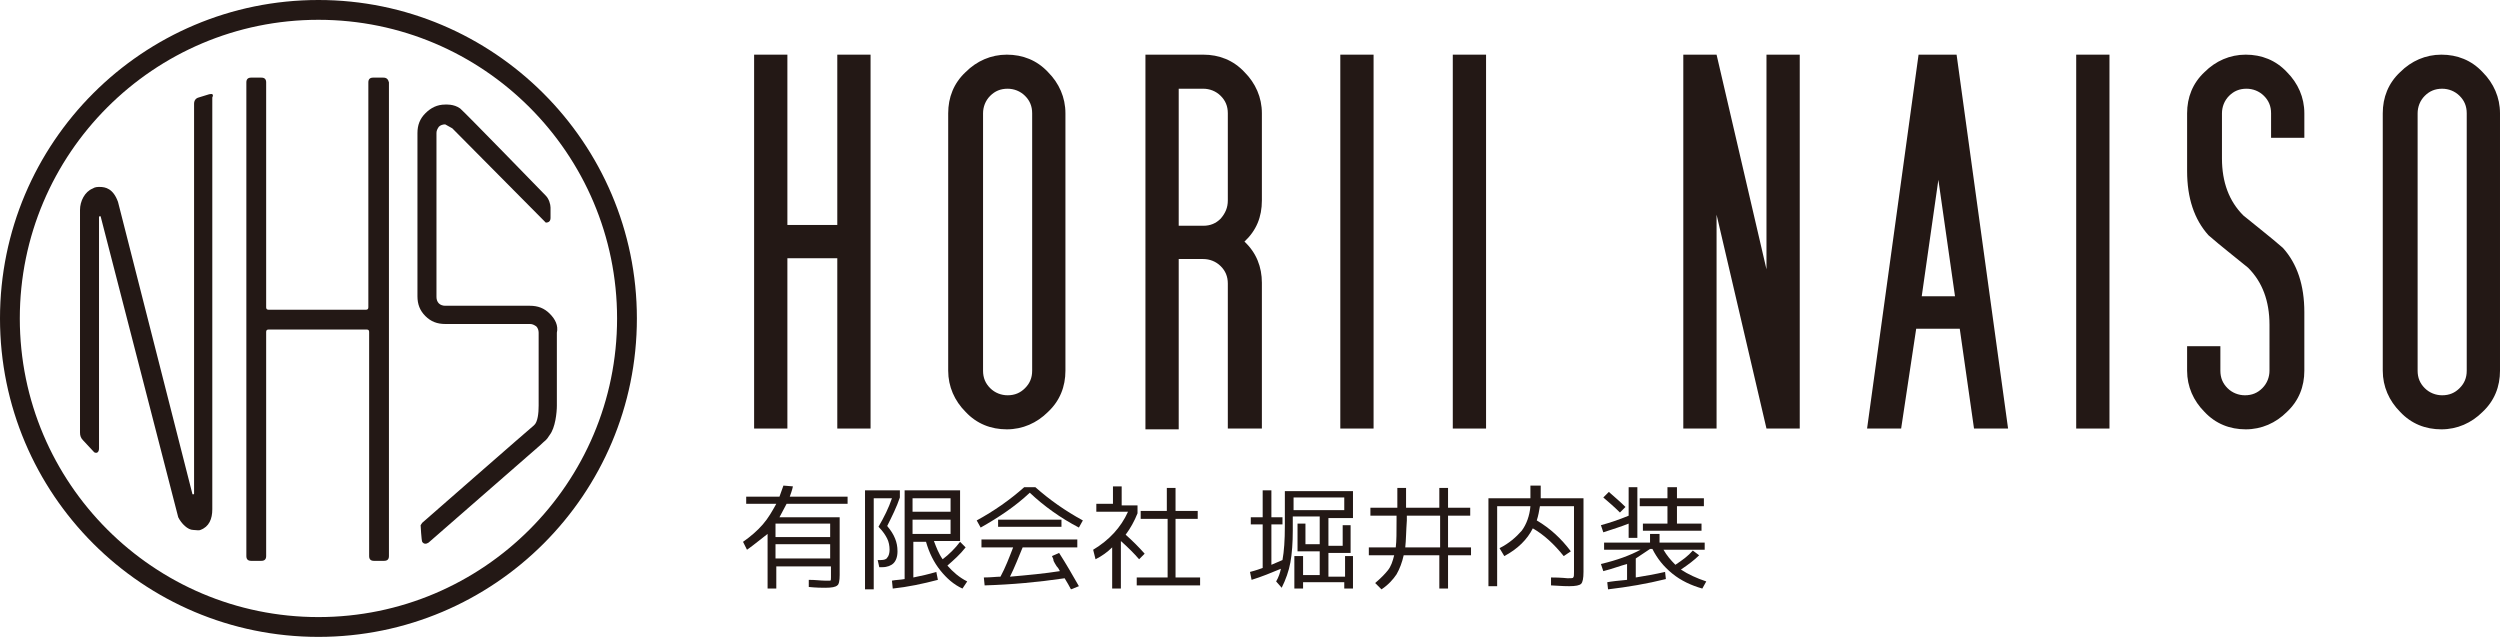 <?xml version="1.0" encoding="UTF-8"?> <!-- Generator: Adobe Illustrator 24.3.0, SVG Export Plug-In . SVG Version: 6.00 Build 0) --> <svg xmlns="http://www.w3.org/2000/svg" xmlns:xlink="http://www.w3.org/1999/xlink" version="1.1" id="レイヤー_1" x="0px" y="0px" viewBox="0 0 315.6 80.4" style="enable-background:new 0 0 315.6 80.4;" xml:space="preserve"> <style type="text/css"> .st0{fill:#231815;} </style> <g> <g> <g> <g> <g> <g> <path class="st0" d="M109.9,54.1h-4.2V32.6h-6.3v21.5h-4.2V6.9h4.2v21.5h6.3V6.9h4.2V54.1z"></path> <path class="st0" d="M134.5,46.8c0,2-0.7,3.8-2.2,5.2c-1.4,1.4-3.2,2.2-5.2,2.2c-2,0-3.8-0.7-5.2-2.2 c-1.4-1.4-2.2-3.2-2.2-5.2V14.3c0-2,0.7-3.8,2.2-5.2c1.4-1.4,3.2-2.2,5.2-2.2c2,0,3.8,0.7,5.2,2.2c1.4,1.4,2.2,3.2,2.2,5.2 V46.8z M130.3,46.8V14.3c0-0.9-0.3-1.6-0.9-2.2c-0.6-0.6-1.4-0.9-2.2-0.9c-0.9,0-1.6,0.3-2.2,0.9c-0.6,0.6-0.9,1.4-0.9,2.2 v32.5c0,0.9,0.3,1.6,0.9,2.2c0.6,0.6,1.4,0.9,2.2,0.9c0.9,0,1.6-0.3,2.2-0.9C130,48.4,130.3,47.7,130.3,46.8z"></path> <path class="st0" d="M159.2,54.1H155V35.8c0-0.9-0.3-1.6-0.9-2.2c-0.6-0.6-1.4-0.9-2.2-0.9h-3.1v21.5h-4.2V6.9h7.3 c2,0,3.8,0.7,5.2,2.2c1.4,1.4,2.2,3.2,2.2,5.2v11c0,2.1-0.7,3.8-2.2,5.2c1.5,1.4,2.2,3.2,2.2,5.2V54.1z M155,25.3v-11 c0-0.9-0.3-1.6-0.9-2.2c-0.6-0.6-1.4-0.9-2.2-0.9h-3.1v17.3h3.1c0.9,0,1.6-0.3,2.2-0.9C154.7,26.9,155,26.2,155,25.3z"></path> <path class="st0" d="M173.4,54.1h-4.2V6.9h4.2V54.1z"></path> <path class="st0" d="M187.6,54.1h-4.2V6.9h4.2V54.1z"></path> <path class="st0" d="M227.2,54.1H223l-6.3-27v27h-4.2V6.9h4.2L223,34V6.9h4.2V54.1z"></path> <path class="st0" d="M253.5,54.1h-4.3l-1.8-12.6h-5.5L240,54.1h-4.3l6.5-47.2h4.8L253.5,54.1z M246.8,37.4l-2.1-14.7 l-2.1,14.7H246.8z"></path> <path class="st0" d="M266.3,54.1h-4.2V6.9h4.2V54.1z"></path> <path class="st0" d="M290.9,46.8c0,2-0.7,3.8-2.2,5.2c-1.4,1.4-3.2,2.2-5.2,2.2c-2,0-3.8-0.7-5.2-2.2 c-1.4-1.4-2.2-3.2-2.2-5.2v-3.1h4.2v3.1c0,0.9,0.3,1.6,0.9,2.2c0.6,0.6,1.4,0.9,2.2,0.9c0.9,0,1.6-0.3,2.2-0.9 c0.6-0.6,0.9-1.4,0.9-2.2V41c0-3-0.9-5.4-2.7-7.2c-1.7-1.4-3.4-2.7-5-4.1c-1.8-2-2.7-4.7-2.7-8.1v-7.3c0-2,0.7-3.8,2.2-5.2 c1.4-1.4,3.2-2.2,5.2-2.2c2,0,3.8,0.7,5.2,2.2c1.4,1.4,2.2,3.2,2.2,5.2v3.1h-4.2v-3.1c0-0.9-0.3-1.6-0.9-2.2 c-0.6-0.6-1.4-0.9-2.2-0.9c-0.9,0-1.6,0.3-2.2,0.9c-0.6,0.6-0.9,1.4-0.9,2.2V20c0,3,0.9,5.4,2.7,7.2c1.7,1.4,3.4,2.7,5,4.1 c1.8,2,2.7,4.7,2.7,8.1V46.8z"></path> <path class="st0" d="M315.6,46.8c0,2-0.7,3.8-2.2,5.2c-1.4,1.4-3.2,2.2-5.2,2.2c-2,0-3.8-0.7-5.2-2.2 c-1.4-1.4-2.2-3.2-2.2-5.2V14.3c0-2,0.7-3.8,2.2-5.2c1.4-1.4,3.2-2.2,5.2-2.2c2,0,3.8,0.7,5.2,2.2c1.4,1.4,2.2,3.2,2.2,5.2 V46.8z M311.4,46.8V14.3c0-0.9-0.3-1.6-0.9-2.2c-0.6-0.6-1.4-0.9-2.2-0.9c-0.9,0-1.6,0.3-2.2,0.9c-0.6,0.6-0.9,1.4-0.9,2.2 v32.5c0,0.9,0.3,1.6,0.9,2.2c0.6,0.6,1.4,0.9,2.2,0.9c0.9,0,1.6-0.3,2.2-0.9C311.1,48.4,311.4,47.7,311.4,46.8z"></path> </g> </g> </g> </g> <g> <path class="st0" d="M40.2,0C18,0,0,18,0,40.2c0,22.2,18,40.2,40.2,40.2c22.2,0,40.2-18,40.2-40.2C80.4,18,62.3,0,40.2,0z M40.2,77.9C19.4,77.9,2.5,61,2.5,40.2c0-20.8,16.9-37.7,37.7-37.7c20.8,0,37.7,16.9,37.7,37.7C77.9,61,61,77.9,40.2,77.9z"></path> <path class="st0" d="M26.4,11.9l-1.3,0.4c-0.4,0.1-0.6,0.4-0.6,0.8v49.2c0,0.1,0,0.1-0.1,0.1c-0.1,0-0.1,0-0.1,0l-9.4-36.9 c-0.6-1.7-1.6-1.9-2.3-1.9c-0.3,0-0.6,0-0.9,0.2c-1,0.4-1.6,1.6-1.6,2.7v28.1c0,0.4,0.1,0.7,0.4,1l1.4,1.5 c0.4,0.2,0.6-0.1,0.6-0.5V27.4c0,0,0-0.1,0.1-0.1c0,0,0.1,0,0.1,0l9.8,38c0.4,0.8,1.2,1.6,1.9,1.6c0.3,0,0.7,0.1,0.9,0 c1.1-0.4,1.5-1.4,1.5-2.6v-52C27,11.9,26.8,11.8,26.4,11.9z"></path> <path class="st0" d="M48.4,9.8h-1.3c-0.4,0-0.6,0.2-0.6,0.6v28.4c0,0.2-0.1,0.3-0.3,0.3H33.9c-0.2,0-0.3-0.1-0.3-0.3V10.4 c0-0.4-0.2-0.6-0.6-0.6h-1.3c-0.4,0-0.6,0.2-0.6,0.6v59.8c0,0.4,0.2,0.6,0.6,0.6H33c0.4,0,0.6-0.2,0.6-0.6V41.9 c0-0.2,0.1-0.3,0.3-0.3h12.4c0.2,0,0.3,0.1,0.3,0.3v28.3c0,0.4,0.2,0.6,0.6,0.6h1.3c0.4,0,0.6-0.2,0.6-0.6V10.4 C49,10,48.8,9.8,48.4,9.8z"></path> <path class="st0" d="M69.4,39.6c-0.7-0.7-1.5-1-2.5-1H56.2c-0.3,0-0.6-0.1-0.8-0.3c-0.2-0.2-0.3-0.5-0.3-0.8V16.8 c0-0.3,0.1-0.5,0.3-0.8c0.2-0.2,0.5-0.3,0.8-0.3l0.9,0.5l11.8,11.9c0.4,0,0.6-0.2,0.6-0.6v-1.3c0-0.4-0.2-1.1-0.6-1.5 c0,0-10.1-10.4-10.8-11c-0.8-0.6-1.9-0.5-1.9-0.5c-1,0-1.8,0.4-2.5,1.1c-0.7,0.7-1,1.5-1,2.5v20.6c0,1,0.3,1.8,1,2.5 c0.7,0.7,1.5,1,2.5,1h10.7c0.3,0,0.5,0.1,0.8,0.3c0.2,0.2,0.3,0.5,0.3,0.8v9.2c0,0.9-0.1,2.1-0.6,2.5 c-0.5,0.4-14.1,12.3-14.1,12.3l-0.2,0.3c0,0,0.1,1.9,0.2,2.1c0.2,0.3,0.5,0.3,0.8,0.1l14.1-12.3c0.7-0.7,0.7-0.5,1.2-1.3 c0.7-0.9,0.9-2.8,0.9-3.7v-9.2C70.5,41.1,70.1,40.3,69.4,39.6z"></path> </g> </g> <g> <path class="st0" d="M94.3,69.4l-0.5-1c1-0.7,1.8-1.4,2.5-2.2c0.7-0.8,1.2-1.7,1.7-2.6h-3.8v-0.9h4.2c0.2-0.5,0.3-0.9,0.5-1.4 l1.2,0.1c-0.1,0.5-0.3,1-0.4,1.3h7.3v0.9h-7.7c-0.3,0.6-0.6,1.1-0.9,1.7h7.6v7.3c0,0.7-0.1,1.2-0.3,1.3c-0.2,0.2-0.7,0.3-1.5,0.3 c-0.4,0-1.1,0-2.1-0.1l0-0.9c0.9,0,1.5,0.1,2,0.1c0.4,0,0.6,0,0.7,0c0.1,0,0.1-0.2,0.1-0.4v-1.4h-6.9v2.8h-1.1v-6.9 C96.1,68,95.3,68.7,94.3,69.4z M97.9,67.8h6.9v-1.7h-6.9V67.8z M97.9,68.7v1.8h6.9v-1.8H97.9z"></path> <path class="st0" d="M112.3,69.4c0-0.5-0.1-1-0.3-1.4c-0.2-0.4-0.5-0.9-1.1-1.5c0.7-1.2,1.3-2.4,1.7-3.6h-2.3v11.5h-1.1V61.9h4.4 v0.9c-0.4,1.2-1,2.4-1.6,3.6c0.5,0.6,0.8,1.1,1,1.6c0.2,0.5,0.3,1,0.3,1.6c0,0.7-0.2,1.2-0.5,1.5c-0.3,0.3-0.8,0.5-1.4,0.5H111 l-0.2-0.9h0.4c0.4,0,0.7-0.1,0.8-0.3C112.2,70.2,112.3,69.8,112.3,69.4z M114.2,61.9h7v6.4h-3.3c0.3,0.8,0.6,1.6,1.1,2.3 c0.8-0.6,1.6-1.4,2.2-2.2l0.7,0.7c-0.7,0.9-1.5,1.6-2.3,2.3c0.7,0.8,1.5,1.5,2.5,2l-0.6,0.9c-1.1-0.5-2-1.3-2.8-2.3 c-0.8-1-1.4-2.2-1.8-3.6h-1.6v4.5c1-0.2,1.9-0.4,2.9-0.7l0.2,1c-1.9,0.5-3.8,0.9-5.7,1.1l-0.1-1c0.5-0.1,1.1-0.1,1.6-0.2V61.9z M115.2,64.6h4.8v-1.7h-4.8V64.6z M115.2,65.6v1.8h4.8v-1.8H115.2z"></path> <path class="st0" d="M130.7,61.5c1.8,1.6,3.8,3,6,4.2l-0.5,0.9c-2.3-1.2-4.4-2.7-6.2-4.4c-1.8,1.7-3.9,3.1-6.2,4.4l-0.5-0.9 c2.2-1.2,4.2-2.6,6-4.2H130.7z M132.8,70.2l0.9-0.4c0.9,1.4,1.7,2.8,2.5,4.2l-1,0.4c-0.2-0.4-0.5-0.9-0.8-1.4 c-3.4,0.5-6.7,0.8-10.1,0.9l-0.1-1c0.9,0,1.6-0.1,2.1-0.1c0.6-1.1,1.1-2.4,1.6-3.7h-4v-1h12.1v1h-6.9c-0.5,1.2-1,2.5-1.6,3.7 c2.3-0.2,4.4-0.4,6.3-0.7c-0.1-0.2-0.2-0.4-0.4-0.6c-0.2-0.3-0.3-0.5-0.4-0.7C133,70.6,132.9,70.4,132.8,70.2z M126,66.5v-0.9h8 v0.9H126z"></path> <path class="st0" d="M141.5,63.8h2.1v1c-0.4,1-0.9,1.9-1.5,2.7c0.9,0.8,1.7,1.6,2.4,2.4l-0.7,0.7c-0.6-0.7-1.4-1.5-2.3-2.3v6h-1.1 v-5.2c-0.6,0.6-1.3,1.1-2.1,1.5l-0.3-1.2c2-1.2,3.5-2.8,4.4-4.8h-4v-1h2.1v-2.2h1.1V63.8z M148.5,72.9h3v1h-8v-1h3.9v-7.4H144v-1 h3.3v-2.9h1.1v2.9h2.8v1h-2.8V72.9z"></path> <path class="st0" d="M169.7,70.2h1.1v4.1h-1.1v-0.8h-5.2v0.8h-1.1v-4.1h1.1v2.4h2.1v-3h-2.8v-3.5h1v2.6h1.8v-3.5h-3.4V67 c0,1.5-0.1,2.9-0.3,4c-0.2,1.1-0.6,2.2-1.1,3.2l-0.7-0.8c0.3-0.5,0.5-1.1,0.6-1.6c-1.2,0.5-2.4,1-3.7,1.4l-0.2-1 c0.8-0.2,1.3-0.4,1.6-0.5v-5.5h-1.5v-0.9h1.5v-3.4h1.1v3.4h1.4v0.9h-1.4v5.1c0.5-0.2,0.9-0.4,1.4-0.6c0.2-1.1,0.3-2.5,0.3-4.3 v-4.4h1.1h7.5v3.4h-3.1v3.5h1.8v-2.6h1v3.5h-2.8v3h2.1V70.2z M163.3,62.8v1.6h6.4v-1.6H163.3z"></path> <path class="st0" d="M176.4,61.6h1.1v2.5h4.2v-2.5h1.1v2.5h2.8v1h-2.8v4h2.9v1h-2.9v4.2h-1.1v-4.2h-4.5c-0.2,0.9-0.5,1.7-0.9,2.4 c-0.4,0.6-1,1.3-1.9,1.9l-0.8-0.8c0.7-0.6,1.2-1.1,1.6-1.6c0.4-0.5,0.6-1.1,0.8-1.9h-3.2v-1h3.4c0.1-0.8,0.1-1.9,0.1-3.4v-0.6H173 v-1h3.4V61.6z M177.4,69.1h4.4v-4h-4.2v0.6C177.5,67.1,177.5,68.2,177.4,69.1z"></path> <path class="st0" d="M193.4,61.3h1.1v1.6h5.4v9.3c0,0.8-0.1,1.3-0.3,1.5c-0.2,0.2-0.7,0.3-1.5,0.3c-0.2,0-0.9,0-2.3-0.1l0-1 c1.3,0,2,0.1,2.1,0.1c0.4,0,0.7,0,0.7-0.1c0.1-0.1,0.1-0.3,0.1-0.7v-8.3h-4.3c-0.1,0.6-0.2,1.2-0.4,1.8c1.7,1,3.1,2.3,4.3,3.9 l-0.9,0.6c-1.2-1.5-2.5-2.7-3.9-3.5c-0.7,1.4-1.9,2.6-3.6,3.5l-0.6-1c1.2-0.6,2.1-1.4,2.8-2.2c0.6-0.8,1-1.9,1.1-3.1h-4.2V74h-1.1 V62.9h5.3V61.3z"></path> <path class="st0" d="M205.6,66.1c-1,0.4-2,0.7-3.2,1.1l-0.3-0.9c1.1-0.3,2.3-0.7,3.5-1.2v-3.6h1.1v6.4h-1.1V66.1z M202.4,72.1 l-0.3-0.9c2.1-0.5,3.7-1.1,5-1.8h-4.6v-0.9h5.8v-1.1h1.2v1.1h5.7v0.9h-5.2c0.4,0.7,0.9,1.3,1.5,1.9c0.9-0.6,1.6-1.1,2.2-1.8 l0.8,0.6c-0.6,0.6-1.4,1.2-2.3,1.8c0.9,0.6,2,1.1,3.2,1.5l-0.5,0.9c-1.4-0.4-2.7-1-3.8-1.9c-1.1-0.9-1.9-1.9-2.5-3.1h-0.3 c-0.6,0.4-1.2,0.8-1.8,1.2v2.4c1.2-0.2,2.4-0.4,3.7-0.7l0.1,0.9c-2.4,0.6-4.8,1-7.3,1.3l-0.1-0.9c0.5-0.1,1.4-0.2,2.5-0.3v-2 C204.6,71.4,203.6,71.8,202.4,72.1z M202.4,62.8l0.7-0.7c0.8,0.7,1.5,1.3,2.1,1.9l-0.7,0.7C203.8,64,203.1,63.4,202.4,62.8z M215.1,63.9h-3.4v2.2h3.1V67h-7.4v-0.9h3.1v-2.2h-3.5v-1h3.5v-1.4h1.2v1.4h3.4V63.9z"></path> </g> </g> </svg> 